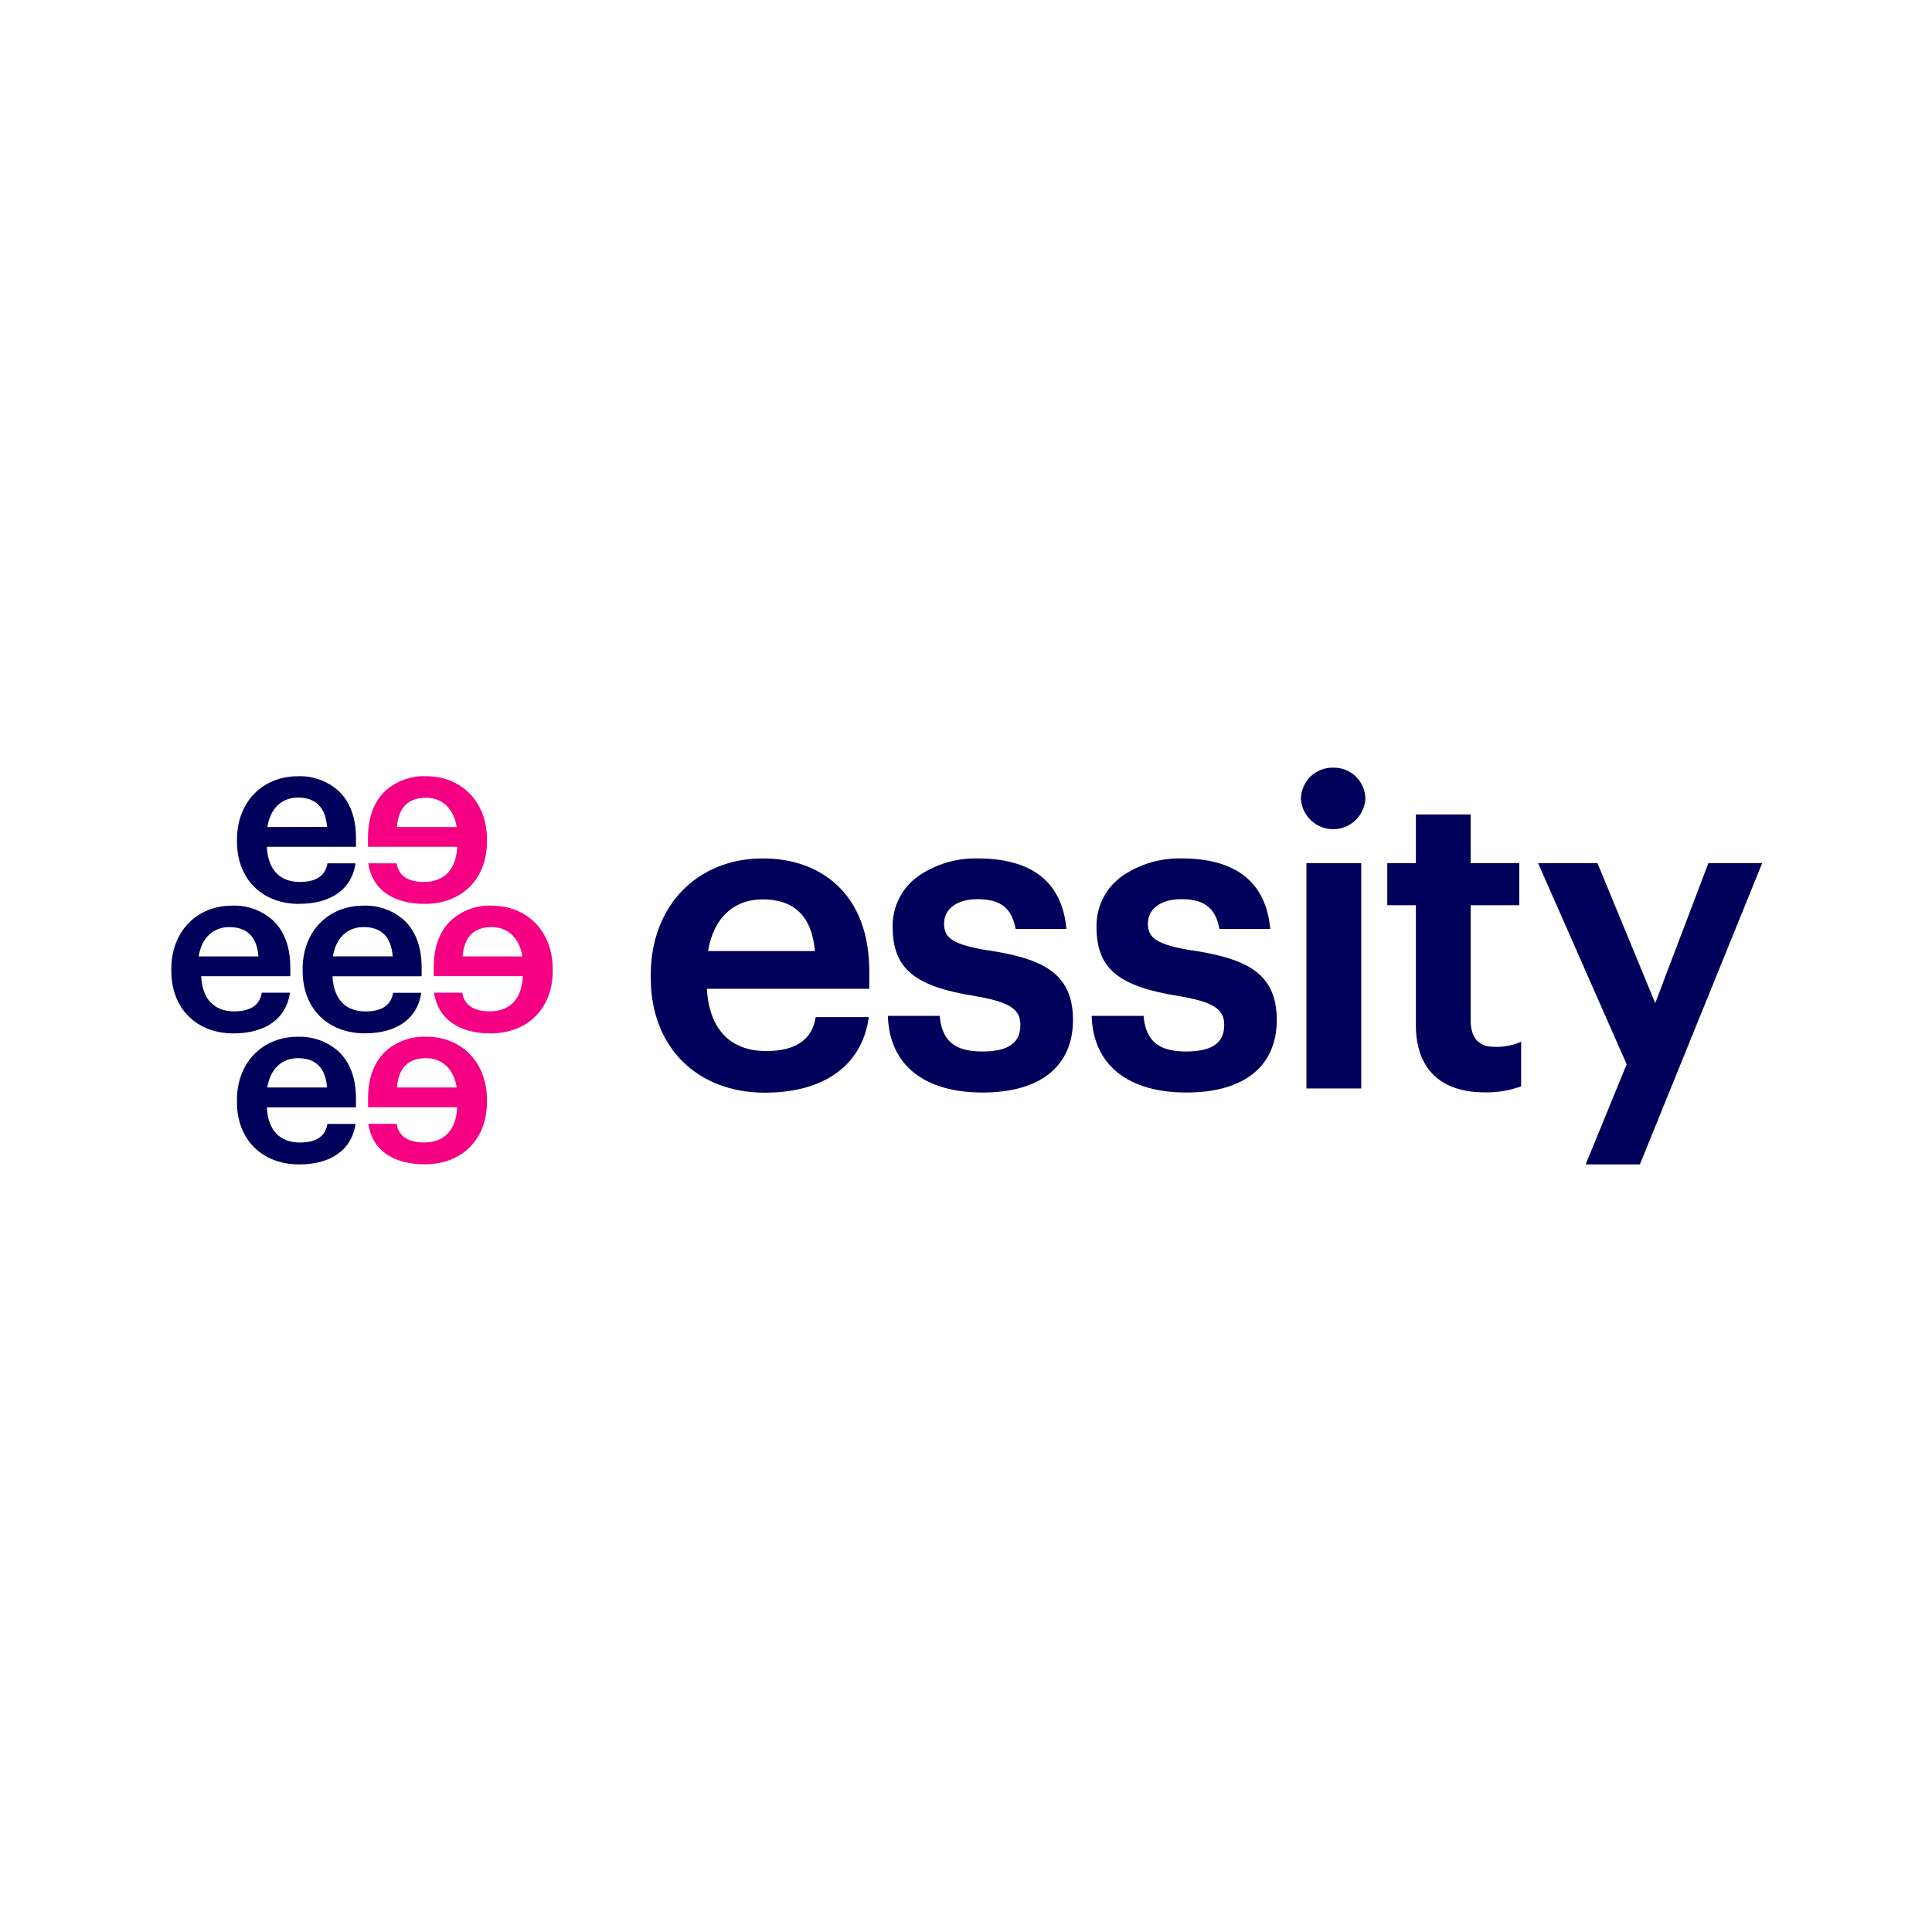<svg width="1080" height="1080" viewBox="0 0 1080 1080" fill="none" xmlns="http://www.w3.org/2000/svg">
<rect x="0" y="0" width="1080" height="1080" fill="#333333" stroke="none"/>
<g clip-path="url(#clip0_173_280)">
<path d="M1080 0H0V1080H1080V0Z" fill="white"/>
<path d="M237.108 493.035C228.11 493.035 222.942 489.603 221.749 482.844V482.614H205.95V482.928C208.044 497.137 219.636 505.276 237.464 505.276C258.264 505.276 272.221 491.256 272.221 470.372V469.327C272.221 448.401 258.201 433.9 238.113 433.9C229.816 433.6 221.722 436.507 215.513 442.019C209.005 448.129 205.699 457.043 205.699 468.532V473.344H255.586C254.979 486.025 248.429 492.994 237.108 492.994M221.895 462.317C222.711 451.435 228.173 445.932 238.154 445.932C247.278 445.932 253.661 452.063 255.293 462.317H221.895Z" fill="#F50082"/>
<path d="M274.863 506.24C266.566 505.94 258.472 508.848 252.263 514.359C245.755 520.47 242.449 529.384 242.449 540.872V545.685H292.294C291.687 558.366 285.137 565.334 273.816 565.334C264.818 565.334 259.649 561.902 258.457 555.143V554.914H242.658V555.227C244.897 569.456 256.385 577.68 274.214 577.68C295.014 577.68 308.971 563.66 308.971 542.776V541.73C308.971 520.805 294.951 506.304 274.863 506.304M258.624 534.637C259.44 523.756 264.902 518.252 274.863 518.252C283.986 518.252 290.368 524.383 292 534.637H258.624Z" fill="#F50082"/>
<path d="M238.159 579.537C229.863 579.237 221.769 582.145 215.56 587.656C209.052 593.766 205.746 602.681 205.746 614.169V618.982H255.591C254.984 631.663 248.434 638.631 237.113 638.631C228.115 638.631 222.947 635.199 221.754 628.44V628.21H205.955V628.524C208.049 642.733 219.641 650.872 237.469 650.872C258.269 650.872 272.226 636.853 272.226 615.969V614.923C272.226 593.997 258.206 579.496 238.118 579.496M221.9 607.913C222.716 597.031 228.178 591.507 238.159 591.507C247.283 591.507 253.666 597.638 255.298 607.913H221.9Z" fill="#F50082"/>
<path d="M167.205 505.259C185.034 505.259 196.501 497.098 198.719 482.91V482.597H183.004V482.827C181.811 489.586 176.727 493.017 167.645 493.017C156.324 493.017 149.774 486.049 149.168 473.368H198.991V468.555C198.991 457.067 195.685 448.153 189.177 442.043C182.968 436.532 174.874 433.624 166.577 433.923C146.489 433.923 132.469 448.572 132.469 469.351V470.396C132.469 491.322 146.447 505.3 167.247 505.3M149.46 462.319C151.051 452.024 157.433 445.851 166.556 445.851C176.538 445.851 181.999 451.375 182.816 462.235L149.46 462.319Z" fill="#00005A"/>
<path d="M235.694 540.892C235.694 529.403 232.388 520.489 225.88 514.379C219.671 508.868 211.577 505.96 203.28 506.259C183.192 506.259 169.172 520.907 169.172 541.687V542.732C169.172 563.658 183.15 577.636 203.95 577.636C221.779 577.636 233.245 569.475 235.463 555.287V554.974H219.707V555.204C218.514 561.963 213.429 565.394 204.347 565.394C193.027 565.394 186.477 558.426 185.87 545.745H235.694V540.892ZM186.122 534.614C187.754 524.34 194.136 518.229 203.259 518.229C213.241 518.229 218.703 523.754 219.498 534.614H186.122Z" fill="#00005A"/>
<path d="M166.554 579.543C146.465 579.543 132.445 594.191 132.445 614.97V616.016C132.445 636.941 146.424 650.919 167.224 650.919C185.052 650.919 196.52 642.758 198.738 628.571V628.258H183.001V628.487C181.808 635.247 176.724 638.678 167.642 638.678C156.321 638.678 149.772 631.71 149.165 619.029H198.989V614.216C198.989 602.728 195.683 593.814 189.175 587.704C182.966 582.192 174.872 579.284 166.575 579.584M149.416 607.917C151.048 597.643 157.43 591.512 166.554 591.512C176.535 591.512 181.997 597.036 182.813 607.917H149.416Z" fill="#00005A"/>
<path d="M162.012 555.246V554.933H146.296V555.163C145.103 561.922 140.019 565.354 130.937 565.354C119.617 565.354 113.067 558.385 112.46 545.704H162.284V540.892C162.284 529.403 158.978 520.489 152.47 514.379C146.26 508.868 138.167 505.96 129.87 506.259C109.782 506.259 95.762 520.907 95.762 541.687V542.732C95.741 563.574 109.718 577.678 130.519 577.678C148.347 577.678 159.814 569.517 162.032 555.329M111.058 534.634C112.691 524.36 119.072 518.249 128.196 518.249C138.177 518.249 143.639 523.774 144.455 534.634H111.058Z" fill="#00005A"/>
<path d="M467.932 494.804C457.469 485.032 443.156 479.863 426.415 479.863C389.544 479.863 363.785 506.585 363.785 544.858V546.761C363.785 585.076 389.419 610.815 427.608 610.815C460.357 610.815 481.449 595.811 485.488 569.675L485.665 568.566H455.971L455.817 569.359C453.724 581.413 444.434 587.544 428.3 587.544C408.128 587.544 396.388 575.177 395.154 552.724H485.95V543.454C485.95 522.382 479.901 506.02 467.932 494.804ZM395.782 531.652C398.879 513.258 409.99 502.754 426.437 502.754C444.14 502.754 453.934 512.484 455.524 531.652H395.782Z" fill="#00005A"/>
<path d="M552.529 531.334C533.299 528.091 527.732 524.743 527.732 516.393C527.732 508.044 534.91 502.645 546.461 502.645C559.016 502.645 565.294 507.374 567.575 518.486L567.751 519.26H596.168L596.035 518.192C593.232 492.768 576.554 479.857 546.463 479.857C534.911 479.61 523.562 482.911 513.945 489.315C509.26 492.488 505.441 496.778 502.832 501.798C500.223 506.819 498.907 512.41 499.003 518.067C499.003 541.232 510.952 551.36 544.643 556.738C564.124 560.023 570.402 563.957 570.402 572.871C570.402 583.062 563.622 587.79 549.079 587.79C533.971 587.79 526.877 582.099 525.37 568.727V567.87H496.367V568.873C497.561 595.533 516.853 610.724 549.267 610.724C581.68 610.724 599.802 595.93 599.802 570.15C599.802 543.721 582.455 535.873 552.489 531.249" fill="#00005A"/>
<path d="M666.476 531.334C647.245 528.091 641.679 524.743 641.679 516.393C641.679 508.044 648.856 502.645 660.408 502.645C672.963 502.645 679.24 507.374 681.521 518.486L681.698 519.26H710.115L709.982 518.192C707.178 492.768 690.5 479.857 660.41 479.857C648.858 479.61 637.508 482.911 627.891 489.315C623.207 492.488 619.387 496.778 616.779 501.798C614.17 506.819 612.854 512.41 612.95 518.067C612.95 541.232 624.899 551.36 658.589 556.738C678.071 560.023 684.349 563.957 684.349 572.871C684.349 583.062 677.569 587.79 663.026 587.79C647.917 587.79 640.823 582.099 639.317 568.727V567.87H610.293V568.873C611.486 595.533 630.779 610.724 663.193 610.724C695.606 610.724 713.728 595.93 713.728 570.15C713.728 543.721 696.381 535.873 666.415 531.249" fill="#00005A"/>
<path d="M745.268 429.118C742.923 429.063 740.59 429.476 738.407 430.334C736.224 431.192 734.233 432.477 732.553 434.114C730.873 435.751 729.537 437.707 728.623 439.868C727.709 442.028 727.235 444.35 727.23 446.696C727.542 451.262 729.575 455.54 732.92 458.664C736.264 461.789 740.67 463.527 745.247 463.527C749.824 463.527 754.23 461.789 757.575 458.664C760.92 455.54 762.953 451.262 763.264 446.696C763.259 444.353 762.787 442.036 761.875 439.878C760.964 437.72 759.632 435.766 757.956 434.129C756.28 432.492 754.295 431.207 752.117 430.346C749.938 429.486 747.61 429.068 745.268 429.118Z" fill="#00005A"/>
<path d="M731.288 608.456H759.977H760.94V607.494V483.447V482.484H759.977H731.288H730.305V483.447V607.494V608.456H731.288Z" fill="#00005A"/>
<path d="M835.364 585.191C826.554 585.191 822.097 580.168 822.097 570.271V506.008H849.3V482.488H822.097V455.285H791.483V482.488H775.496V506.008H791.483V572.97C791.483 597.307 805.127 610.636 829.923 610.636C836.649 610.775 843.346 609.713 849.698 607.498L850.325 607.268V582.345L848.986 582.891C844.649 584.58 840.014 585.362 835.364 585.191Z" fill="#00005A"/>
<path d="M916.95 650.307L984.539 483.824L985.083 482.484H983.64H955.662H954.992L954.762 483.112L925.278 560.746L893.241 483.091L892.99 482.484H892.341H861.267H859.781L860.388 483.845L909.312 594.938L886.943 649.575L886.399 650.914H887.821H916.05H916.699L916.95 650.307Z" fill="#00005A"/>
</g>
<defs>
<clipPath id="clip0_173_280">
<rect width="1080" height="1080" fill="white"/>
</clipPath>
</defs>
</svg>
